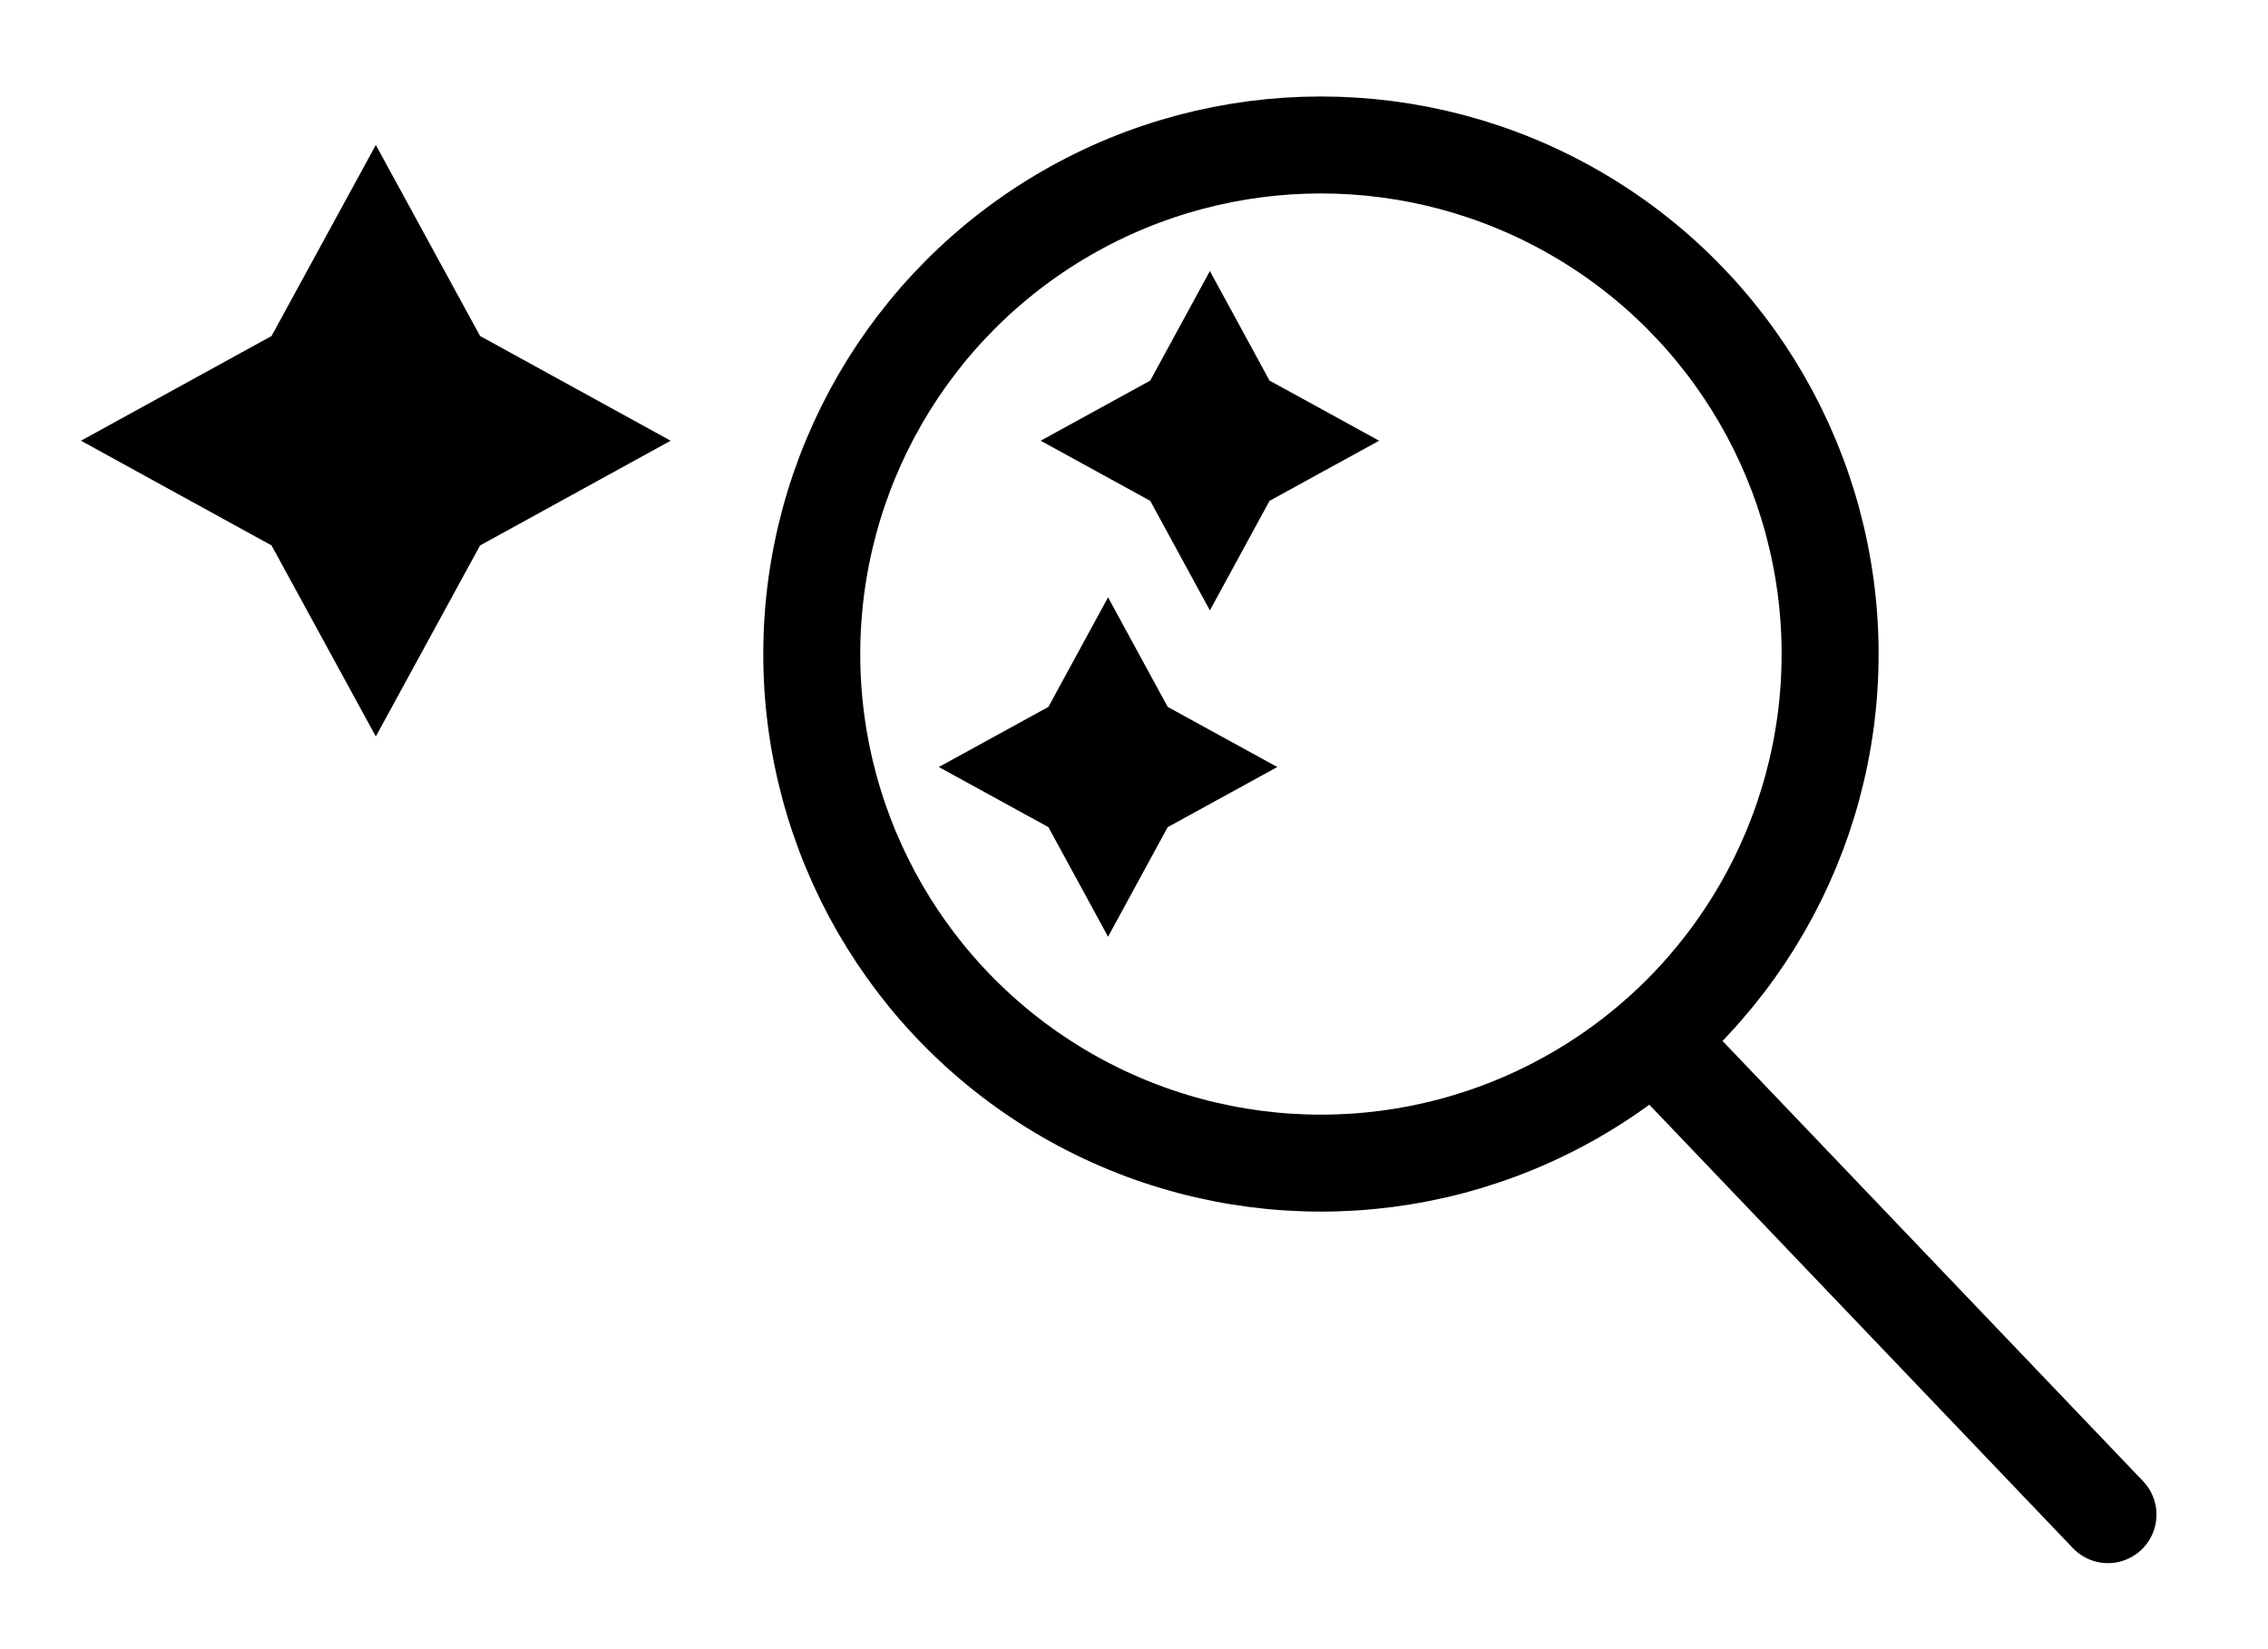 <?xml version="1.0" encoding="UTF-8"?>
<svg id="Layer_1" xmlns="http://www.w3.org/2000/svg" version="1.1" viewBox="0 0 467.7 340.2">
  <!-- Generator: Adobe Illustrator 29.0.0, SVG Export Plug-In . SVG Version: 2.1.0 Build 186)  -->
  <defs>
    <style>
      .st0 {
        stroke-miterlimit: 10;
      }

      .st0, .st1 {
        fill: none;
        stroke: #000;
        stroke-width: 20px;
      }

      .st1 {
        stroke-linecap: round;
        stroke-linejoin: round;
      }
    </style>
  </defs>
  <path d="M99,69.3l39.3,21.6-39.3,21.6-21.5,39.4-21.5-39.4-39.3-21.6,39.3-21.6,21.5-39.4,21.5,39.4h0ZM249.5,55.9l-12.3,22.6-22.6,12.4,22.6,12.4,12.3,22.6,12.3-22.6,22.6-12.4-22.6-12.4-12.3-22.6h0ZM228.5,123.2l-12.3,22.6-22.6,12.4,22.6,12.4,12.3,22.6,12.3-22.6,22.6-12.4-22.6-12.4-12.3-22.6h0Z"/>
  <circle class="st0" cx="272.4" cy="134.9" r="105"/>
  <line class="st1" x1="341.1" y1="214.4" x2="434.7" y2="312.4"/>
</svg>